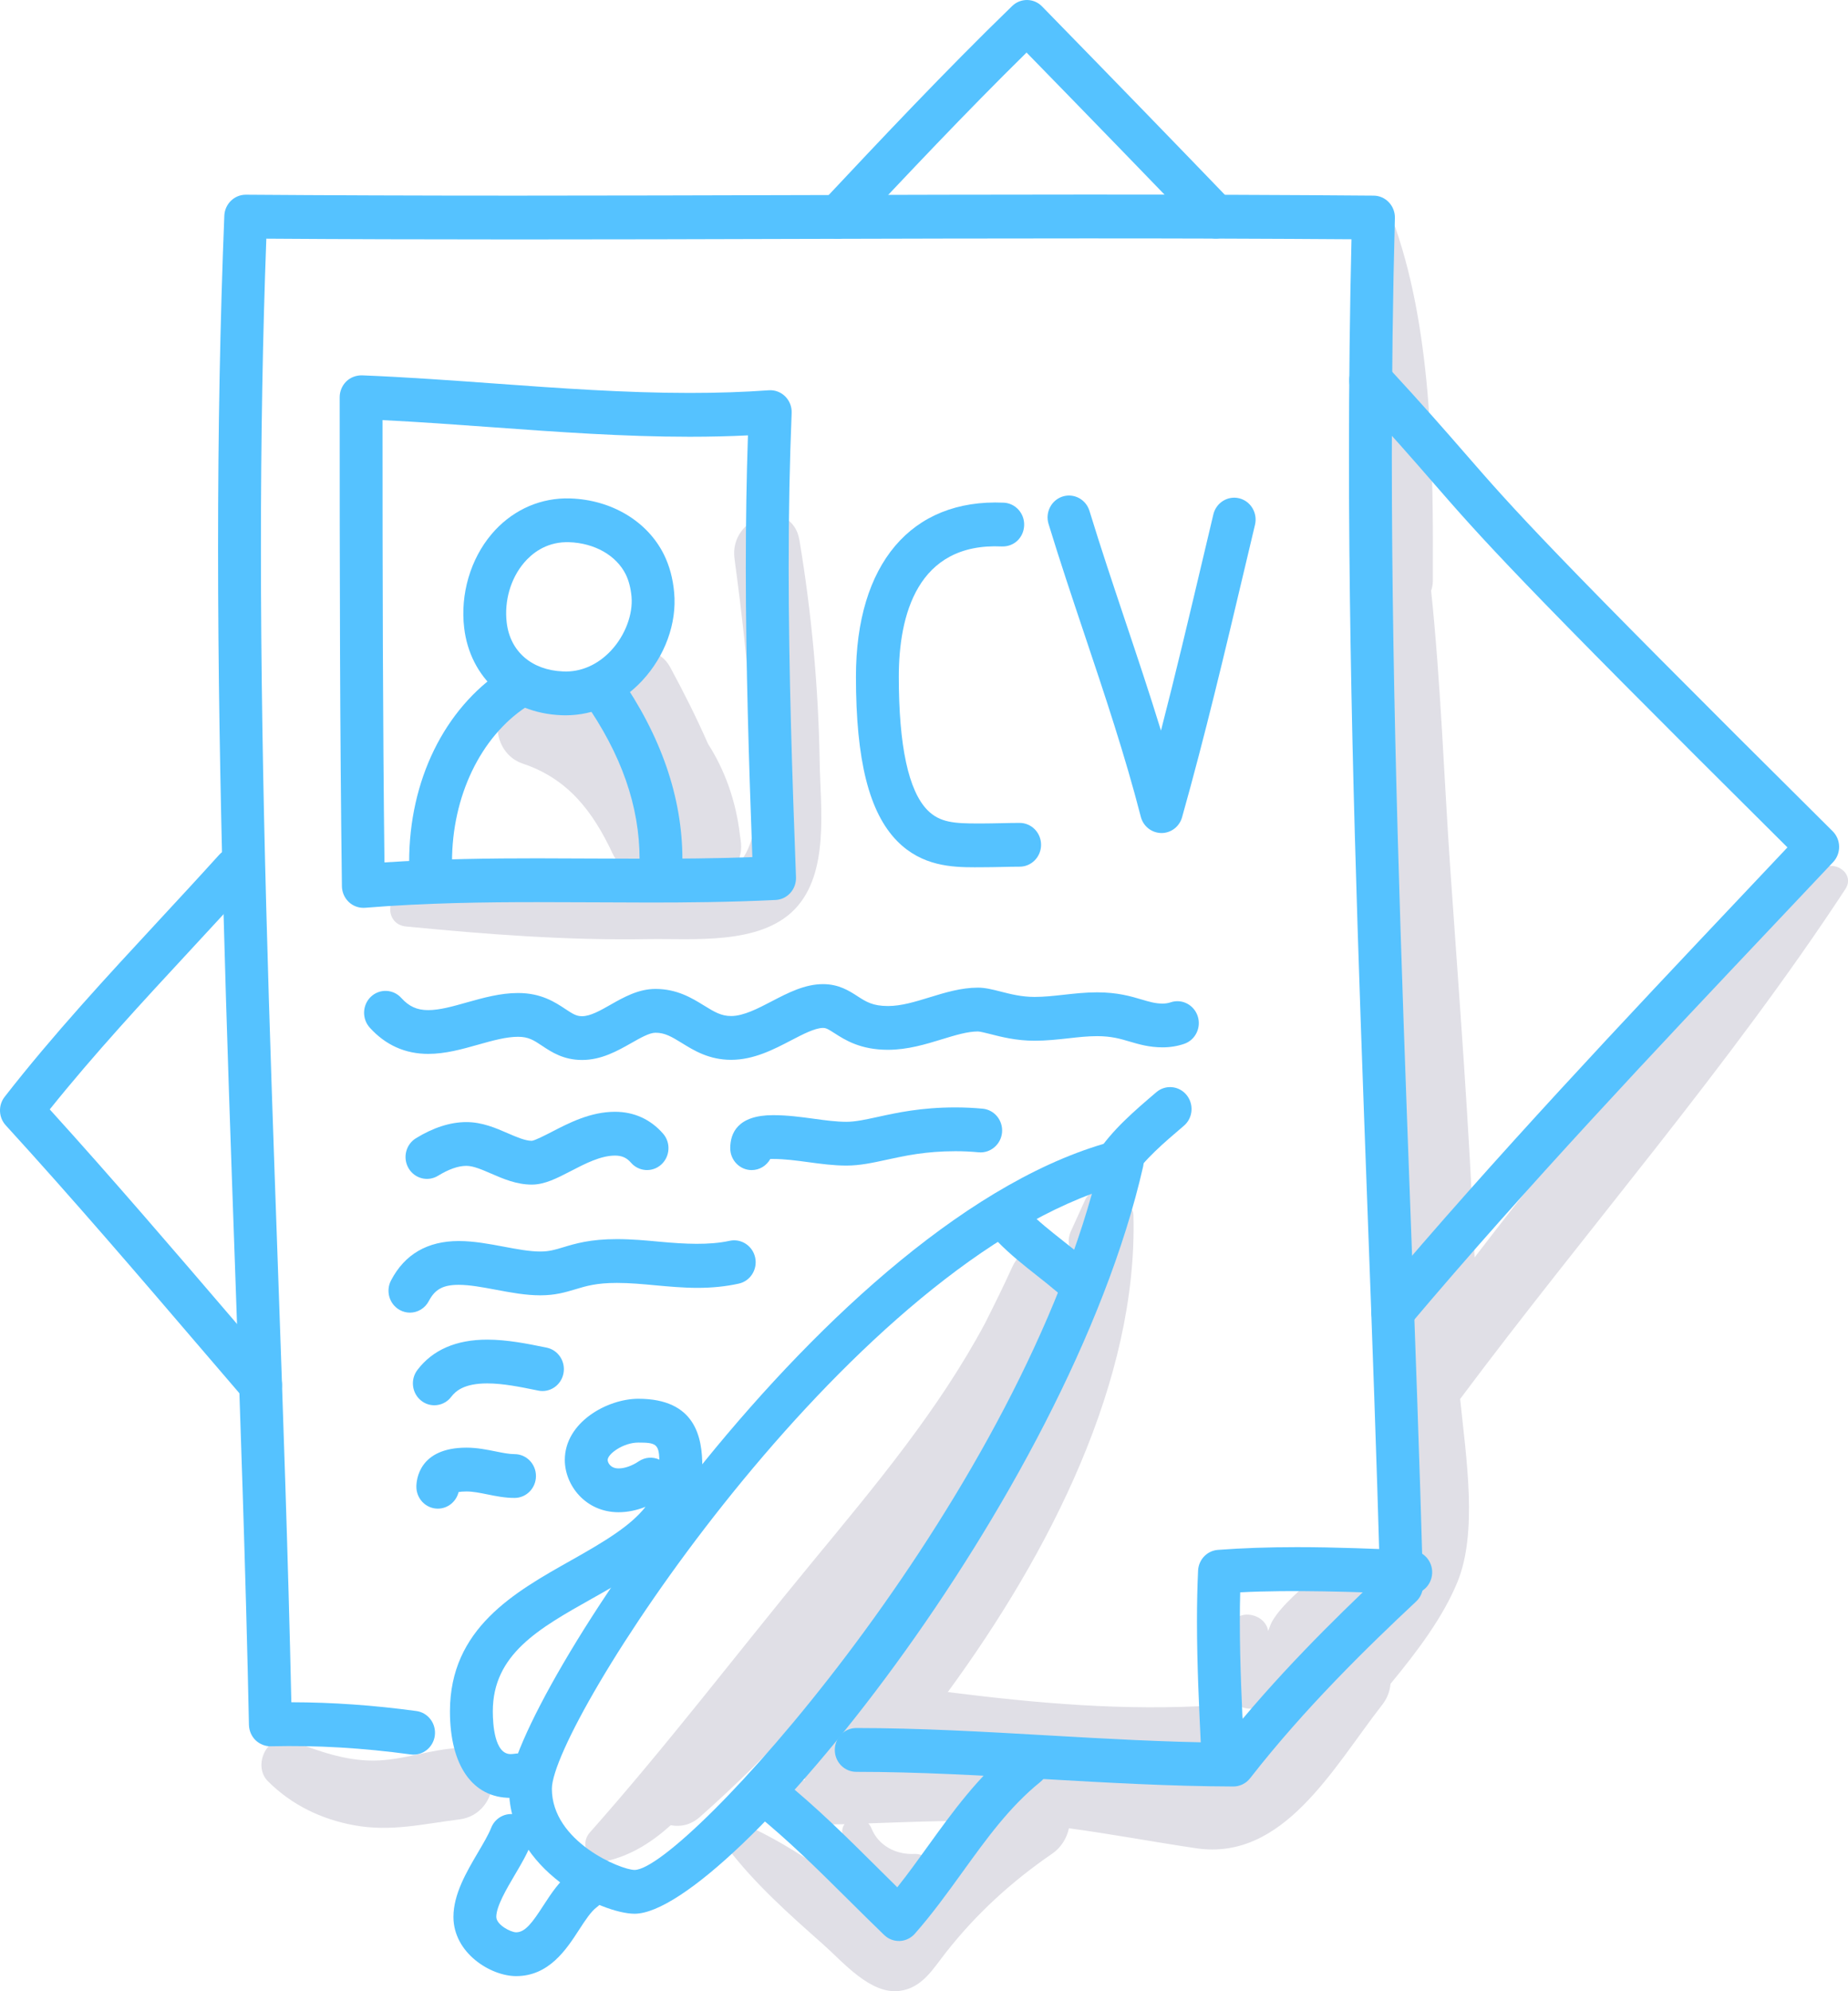 <?xml version="1.0" encoding="UTF-8"?> <svg xmlns="http://www.w3.org/2000/svg" width="52" height="56" viewBox="0 0 52 56" fill="none"> <g clip-path="url(#clip0)"> <path d="M12.92 49.158C12.101 49.195 11.331 49.51 10.509 49.514C9.693 49.517 8.944 49.239 8.19 48.953C7.546 48.708 7.084 49.641 7.539 50.095C8.206 50.761 9.038 51.161 9.955 51.331C10.998 51.523 11.889 51.297 12.92 51.169C14.142 51.018 14.217 49.099 12.92 49.158Z" fill="#E0DFE6"></path> <path d="M51.233 24.463C47.6 27.639 44.469 31.491 41.492 35.364C41.35 31.72 41.06 28.069 40.809 24.438C40.631 21.864 40.542 19.219 40.27 16.614C40.298 16.531 40.317 16.441 40.318 16.338C40.331 13.161 40.315 9.457 39.274 6.429C39.119 5.977 38.502 6.062 38.467 6.54C38.304 8.79 38.483 11.12 38.614 13.425C38.343 17.204 38.717 21.093 38.887 24.852C39.077 29.079 39.219 33.34 39.614 37.553C39.365 37.688 39.187 37.944 39.207 38.327C39.208 38.342 39.209 38.358 39.21 38.374C38.868 38.907 39.009 39.451 39.346 39.781C39.511 41.242 39.682 42.903 39.113 44.004C38.953 44.314 38.763 44.618 38.56 44.919C38.571 44.179 37.578 43.692 37.03 44.278C36.641 44.694 36.084 45.108 35.799 45.594C35.772 45.64 35.728 45.748 35.682 45.872C35.637 45.463 35.031 45.243 34.722 45.556C33.931 46.356 33.855 47.282 34.82 47.944C35.055 48.106 35.374 48.074 35.612 47.944C35.717 47.888 35.817 47.824 35.917 47.759C35.863 48.035 35.811 48.312 35.773 48.595C35.768 48.636 35.767 48.678 35.767 48.719C35.374 49.197 34.971 49.606 34.582 49.795C34.249 49.956 33.815 49.964 33.346 49.903C33.642 49.884 33.936 49.86 34.227 49.828C35.374 49.703 35.42 47.883 34.227 47.959C31.63 48.124 29.191 47.903 26.669 47.587C29.534 43.677 32.023 38.816 31.893 34.164C31.887 33.928 31.623 33.799 31.446 33.903C31.369 33.517 30.729 33.318 30.532 33.751C30.399 34.042 30.267 34.334 30.134 34.625C30.004 34.911 30.076 35.244 30.382 35.375C30.478 35.417 30.571 35.424 30.657 35.41C30.509 35.737 30.364 36.065 30.224 36.395C30.407 35.356 28.971 34.553 28.48 35.639C28.238 36.174 27.979 36.694 27.718 37.214C26.41 39.657 24.636 41.773 22.871 43.913C20.775 46.452 18.78 49.077 16.599 51.534C16.279 51.896 16.593 52.447 17.059 52.341C17.769 52.18 18.35 51.801 18.874 51.331C19.141 51.384 19.435 51.329 19.696 51.098C23.787 47.474 27.084 42.94 29.508 38.002C29.605 37.815 29.699 37.625 29.791 37.434C29.205 38.872 28.634 40.321 27.904 41.69C26.654 44.037 25.184 46.214 23.493 48.24C23.252 48.281 23.03 48.434 22.891 48.746C22.821 48.903 22.751 49.059 22.681 49.215C22.557 49.494 22.562 49.789 22.649 50.053C22.513 50.1 22.375 50.139 22.242 50.19C21.675 50.412 21.726 51.299 22.39 51.311C22.849 51.319 23.306 51.313 23.764 51.302C23.701 51.388 23.675 51.504 23.723 51.648C23.999 52.485 24.694 53.175 25.558 53.331C25.435 53.453 25.313 53.557 25.196 53.616C24.669 53.88 24.225 53.323 23.691 52.948C22.802 52.323 21.919 51.741 20.929 51.299C20.505 51.11 20.163 51.567 20.446 51.939C21.241 52.984 22.203 53.833 23.179 54.698C23.716 55.173 24.488 56.093 25.306 55.992C25.95 55.913 26.255 55.368 26.625 54.899C27.49 53.803 28.469 52.913 29.615 52.126C29.852 51.963 30.019 51.699 30.078 51.417C31.272 51.578 32.451 51.801 33.663 51.98C36.117 52.341 37.512 49.715 38.889 47.95C39.038 47.76 39.111 47.555 39.127 47.355C39.884 46.439 40.6 45.486 41.006 44.502C41.584 43.1 41.261 41.038 41.086 39.344C44.661 34.559 48.643 30.006 51.925 25.006C52.218 24.559 51.592 24.149 51.233 24.463ZM27.032 49.259C26.434 49.287 25.837 49.338 25.247 49.424C25.412 49.223 25.577 49.014 25.742 48.806C26.163 48.977 26.594 49.128 27.032 49.259ZM26.884 51.747C26.693 51.922 26.479 52.2 26.257 52.491C26.164 52.284 25.967 52.127 25.726 52.139C25.223 52.163 24.723 51.917 24.523 51.422C24.5 51.365 24.468 51.32 24.432 51.28C25.459 51.245 26.487 51.198 27.516 51.216C27.302 51.389 27.087 51.561 26.884 51.747Z" fill="#E0DFE6"></path> <path d="M20.817 23.458C20.708 22.539 20.405 21.672 19.922 20.919C19.596 20.176 19.231 19.452 18.855 18.759C18.593 18.274 17.957 18.132 17.497 18.395C16.609 18.904 15.693 19.27 14.706 19.523C13.718 19.777 13.813 21.175 14.706 21.474C15.988 21.903 16.683 22.82 17.244 24.017C17.613 24.804 18.663 24.565 18.988 23.926C18.994 23.94 19 23.954 19.006 23.968C19.372 24.868 20.943 24.899 20.851 23.713C20.844 23.627 20.827 23.544 20.817 23.458ZM17.346 20.726C17.42 20.692 17.495 20.661 17.569 20.626C17.66 20.815 17.749 21.005 17.836 21.195C17.681 21.029 17.518 20.873 17.346 20.726Z" fill="#E0DFE6"></path> <path d="M23.064 21.414C23.029 19.331 22.838 17.249 22.496 15.197C22.289 13.956 20.506 14.504 20.668 15.711C20.872 17.235 21.052 18.755 21.13 20.291C21.187 21.429 21.696 23.869 20.473 24.528C19.483 25.061 17.354 24.82 16.236 24.876C14.63 24.957 13.025 25.034 11.419 25.123C10.826 25.156 10.84 25.999 11.419 26.055C13.693 26.277 15.955 26.451 18.241 26.411C19.483 26.389 21.377 26.589 22.361 25.573C23.348 24.553 23.085 22.713 23.064 21.414Z" fill="#E0DFE6"></path> <path d="M34.706 50.242C32.937 50.237 31.137 50.134 29.396 50.034C27.646 49.934 25.836 49.83 24.093 49.83C23.76 49.83 23.49 49.554 23.49 49.214C23.49 48.874 23.76 48.598 24.093 48.598C25.87 48.598 27.697 48.703 29.464 48.804C31.093 48.898 32.775 48.994 34.418 49.009C35.881 47.172 37.514 45.561 38.83 44.322C38.733 40.891 38.605 37.407 38.48 34.035C38.224 27.084 37.958 19.897 37.958 12.821C37.958 10.726 37.982 8.68 38.029 6.729C35.778 6.713 33.394 6.705 30.589 6.705C27.909 6.705 25.231 6.712 22.552 6.719C19.873 6.727 17.193 6.734 14.512 6.734C11.933 6.734 9.63 6.727 7.494 6.712C7.392 9.455 7.342 12.307 7.342 15.41C7.342 22.118 7.583 28.946 7.817 35.549C7.96 39.589 8.107 43.76 8.198 47.873C9.354 47.875 10.506 47.956 11.717 48.12C12.047 48.165 12.279 48.475 12.235 48.812C12.191 49.149 11.885 49.385 11.558 49.341C10.199 49.156 8.92 49.081 7.622 49.111C7.481 49.119 7.307 49.054 7.191 48.941C7.075 48.828 7.009 48.672 7.005 48.509C6.916 44.207 6.761 39.828 6.612 35.593C6.378 28.979 6.136 22.14 6.136 15.409C6.136 12.065 6.194 9.009 6.312 6.067C6.326 5.736 6.592 5.476 6.915 5.476C9.216 5.493 11.7 5.502 14.512 5.502C17.192 5.502 19.871 5.494 22.549 5.487C25.228 5.48 27.908 5.472 30.589 5.472C33.654 5.472 36.216 5.482 38.653 5.502C38.815 5.503 38.969 5.571 39.081 5.69C39.194 5.809 39.255 5.969 39.25 6.134C39.193 8.261 39.164 10.51 39.164 12.82C39.164 19.873 39.429 27.049 39.685 33.989C39.813 37.455 39.945 41.04 40.043 44.568C40.048 44.746 39.977 44.919 39.848 45.039C38.477 46.322 36.708 48.045 35.177 50.009C35.063 50.156 34.889 50.242 34.706 50.242Z" fill="#55C2FF"></path> <path d="M34.397 49.743C34.078 49.743 33.811 49.487 33.795 49.158C33.742 48.062 33.681 46.821 33.681 45.594C33.681 45.1 33.691 44.623 33.712 44.174C33.725 43.863 33.965 43.611 34.269 43.588C34.953 43.537 35.681 43.511 36.495 43.511C37.607 43.511 38.73 43.559 39.721 43.602C40.054 43.615 40.312 43.903 40.299 44.242C40.285 44.583 40.006 44.847 39.671 44.832C38.175 44.768 36.34 44.706 34.897 44.782C34.89 45.046 34.887 45.317 34.887 45.594C34.887 46.79 34.947 48.016 34.999 49.097C35.016 49.437 34.76 49.726 34.428 49.743C34.417 49.743 34.407 49.743 34.397 49.743Z" fill="#55C2FF"></path> <path d="M10.224 25.531C10.074 25.531 9.929 25.474 9.818 25.371C9.695 25.256 9.623 25.094 9.621 24.924C9.563 20.504 9.558 16.081 9.558 11.172C9.558 11.005 9.625 10.845 9.743 10.728C9.861 10.612 10.022 10.554 10.184 10.556C11.437 10.606 12.707 10.698 13.934 10.787C15.729 10.917 17.586 11.051 19.402 11.051C20.195 11.051 20.924 11.027 21.631 10.976C21.8 10.963 21.971 11.026 22.094 11.148C22.217 11.271 22.284 11.441 22.276 11.616C22.219 12.999 22.192 14.424 22.192 15.974C22.192 18.899 22.294 21.874 22.398 24.672C22.41 25.009 22.155 25.294 21.824 25.31C20.53 25.374 19.255 25.382 18.289 25.382C17.761 25.382 17.232 25.379 16.703 25.376C16.177 25.374 15.65 25.371 15.122 25.371C13.681 25.371 11.978 25.39 10.272 25.53C10.256 25.531 10.24 25.531 10.224 25.531ZM10.764 11.815C10.764 16.225 10.771 20.252 10.818 24.254C12.346 24.154 13.837 24.139 15.123 24.139C15.652 24.139 16.181 24.142 16.71 24.145C17.236 24.147 17.763 24.15 18.29 24.15C19.093 24.15 20.111 24.144 21.17 24.105C21.074 21.477 20.986 18.706 20.986 15.974C20.986 14.659 21.006 13.432 21.046 12.244C20.52 12.27 19.977 12.283 19.402 12.283C17.544 12.283 15.665 12.147 13.849 12.015C12.836 11.942 11.795 11.866 10.764 11.815Z" fill="#55C2FF"></path> <path d="M15.911 20.117C15.872 20.117 15.832 20.116 15.792 20.114C14.324 20.054 13.226 19.066 13.061 17.656C12.949 16.709 13.238 15.724 13.833 15.021C14.365 14.394 15.095 14.037 15.888 14.017C15.942 14.016 15.995 14.016 16.048 14.018C17.209 14.056 18.219 14.661 18.683 15.598C18.837 15.91 18.935 16.268 18.97 16.665C19.049 17.526 18.713 18.452 18.071 19.142C17.485 19.773 16.721 20.117 15.911 20.117ZM15.955 15.248C15.942 15.248 15.929 15.248 15.917 15.248C15.342 15.263 14.962 15.571 14.745 15.827C14.368 16.271 14.186 16.9 14.258 17.509C14.353 18.32 14.959 18.847 15.841 18.883C16.342 18.909 16.825 18.694 17.197 18.293C17.59 17.871 17.815 17.276 17.77 16.778C17.748 16.54 17.692 16.325 17.608 16.155C17.342 15.619 16.73 15.272 16.009 15.248C15.991 15.248 15.973 15.248 15.955 15.248Z" fill="#55C2FF"></path> <path d="M12.123 25.19C11.804 25.19 11.538 24.934 11.522 24.605C11.516 24.483 11.513 24.361 11.513 24.239C11.513 21.954 12.499 19.937 14.151 18.846C14.431 18.661 14.804 18.742 14.985 19.028C15.166 19.314 15.086 19.695 14.806 19.88C13.519 20.731 12.719 22.401 12.719 24.239C12.719 24.341 12.721 24.442 12.726 24.543C12.743 24.883 12.487 25.172 12.154 25.189C12.144 25.19 12.133 25.19 12.123 25.19Z" fill="#55C2FF"></path> <path d="M18.599 24.789C18.267 24.789 17.997 24.513 17.997 24.173C17.997 22.673 17.488 21.217 16.441 19.721C16.247 19.444 16.31 19.059 16.581 18.861C16.852 18.664 17.228 18.728 17.422 19.005C18.603 20.694 19.202 22.433 19.202 24.173C19.202 24.513 18.932 24.789 18.599 24.789Z" fill="#55C2FF"></path> <path d="M27.432 24.391C26.785 24.391 25.937 24.359 25.245 23.654C24.453 22.848 24.085 21.379 24.085 19.032C24.085 15.862 25.641 14.021 28.243 14.137C28.575 14.152 28.833 14.44 28.818 14.78C28.802 15.12 28.538 15.379 28.189 15.368C25.806 15.258 25.291 17.311 25.291 19.032C25.291 20.976 25.562 22.238 26.097 22.783C26.443 23.136 26.863 23.159 27.524 23.159L27.619 23.159C27.804 23.159 27.989 23.154 28.169 23.151C28.349 23.147 28.524 23.143 28.691 23.143C29.024 23.143 29.294 23.418 29.294 23.759C29.294 24.099 29.024 24.374 28.691 24.374C28.532 24.374 28.366 24.378 28.194 24.382C28.006 24.386 27.812 24.39 27.619 24.39L27.527 24.39C27.496 24.391 27.464 24.391 27.432 24.391Z" fill="#55C2FF"></path> <path d="M32.683 23.428C32.404 23.425 32.168 23.237 32.1 22.968C31.658 21.249 31.078 19.517 30.516 17.843C30.175 16.826 29.822 15.773 29.505 14.736C29.405 14.411 29.582 14.066 29.9 13.964C30.219 13.863 30.557 14.044 30.656 14.368C30.968 15.39 31.319 16.434 31.657 17.445C31.998 18.461 32.346 19.499 32.668 20.547C33.083 18.941 33.466 17.32 33.841 15.737L34.142 14.467C34.221 14.136 34.547 13.935 34.87 14.014C35.194 14.094 35.392 14.427 35.314 14.758L35.013 16.026C34.471 18.314 33.911 20.679 33.262 22.983C33.188 23.247 32.952 23.428 32.683 23.428Z" fill="#55C2FF"></path> <path d="M16.379 29.81C15.854 29.81 15.52 29.588 15.252 29.41C15.024 29.258 14.873 29.158 14.579 29.158C14.241 29.158 13.86 29.265 13.456 29.379C13.002 29.507 12.533 29.639 12.049 29.639C11.401 29.639 10.848 29.391 10.405 28.901C10.179 28.651 10.194 28.261 10.438 28.03C10.683 27.8 11.065 27.815 11.291 28.065C11.508 28.305 11.734 28.408 12.049 28.408C12.37 28.408 12.742 28.303 13.135 28.192C13.598 28.062 14.077 27.927 14.579 27.927C15.231 27.927 15.623 28.188 15.91 28.378C16.12 28.517 16.219 28.579 16.378 28.579C16.611 28.579 16.888 28.422 17.18 28.256C17.546 28.048 17.962 27.812 18.444 27.812C19.053 27.812 19.473 28.071 19.81 28.279C20.115 28.468 20.3 28.574 20.573 28.574C20.922 28.574 21.324 28.364 21.714 28.161C22.171 27.923 22.643 27.677 23.159 27.677C23.603 27.677 23.896 27.866 24.132 28.019C24.369 28.172 24.557 28.293 24.986 28.293C25.361 28.293 25.748 28.174 26.159 28.048C26.595 27.914 27.047 27.776 27.519 27.776C27.723 27.776 27.924 27.827 28.156 27.886C28.432 27.957 28.746 28.037 29.112 28.037C29.38 28.037 29.648 28.007 29.932 27.976C30.232 27.943 30.542 27.908 30.87 27.908C31.445 27.908 31.825 28.02 32.129 28.111C32.35 28.176 32.51 28.224 32.714 28.224C32.797 28.224 32.87 28.212 32.939 28.189C33.255 28.081 33.596 28.256 33.702 28.579C33.807 28.901 33.636 29.25 33.32 29.357C33.13 29.422 32.926 29.455 32.714 29.455C32.338 29.455 32.048 29.369 31.793 29.294C31.526 29.215 31.274 29.14 30.87 29.14C30.607 29.14 30.342 29.169 30.062 29.201C29.759 29.234 29.446 29.269 29.112 29.269C28.598 29.269 28.173 29.161 27.863 29.081C27.734 29.049 27.574 29.008 27.518 29.008C27.223 29.008 26.875 29.115 26.505 29.228C26.052 29.367 25.538 29.524 24.986 29.524C24.208 29.524 23.775 29.245 23.488 29.061C23.301 28.94 23.244 28.909 23.158 28.909C22.932 28.909 22.591 29.087 22.262 29.258C21.769 29.515 21.211 29.806 20.573 29.806C19.951 29.806 19.527 29.544 19.186 29.333C18.887 29.149 18.705 29.044 18.444 29.044C18.274 29.044 18.016 29.191 17.766 29.333C17.372 29.556 16.924 29.81 16.379 29.81Z" fill="#55C2FF"></path> <path d="M14.963 33.315C14.532 33.315 14.154 33.15 13.819 33.005C13.562 32.894 13.32 32.788 13.123 32.788C12.894 32.788 12.626 32.882 12.325 33.067C12.039 33.241 11.669 33.148 11.497 32.856C11.326 32.564 11.418 32.186 11.704 32.011C12.195 31.71 12.673 31.557 13.123 31.557C13.566 31.557 13.951 31.724 14.291 31.872C14.541 31.98 14.778 32.083 14.963 32.083C15.054 32.075 15.336 31.929 15.523 31.833C16.01 31.581 16.615 31.267 17.305 31.267C17.84 31.267 18.308 31.48 18.658 31.882C18.879 32.136 18.856 32.525 18.607 32.751C18.358 32.977 17.976 32.953 17.756 32.7C17.634 32.559 17.499 32.499 17.305 32.499C16.903 32.499 16.46 32.728 16.069 32.931C15.671 33.137 15.328 33.315 14.963 33.315Z" fill="#55C2FF"></path> <path d="M21.151 32.907C20.818 32.907 20.548 32.631 20.548 32.291C20.548 31.867 20.757 31.362 21.753 31.362C22.161 31.362 22.54 31.414 22.907 31.464C23.228 31.508 23.532 31.549 23.819 31.549C24.068 31.549 24.344 31.489 24.692 31.413C25.24 31.293 25.92 31.144 26.885 31.144C27.137 31.144 27.395 31.156 27.651 31.18C27.982 31.211 28.226 31.51 28.196 31.849C28.166 32.188 27.865 32.437 27.541 32.407C27.322 32.386 27.101 32.376 26.885 32.376C26.048 32.376 25.462 32.504 24.945 32.617C24.56 32.701 24.196 32.78 23.819 32.78C23.453 32.78 23.094 32.731 22.747 32.684C22.405 32.638 22.081 32.594 21.753 32.594C21.734 32.594 21.706 32.594 21.675 32.594C21.571 32.781 21.375 32.907 21.151 32.907Z" fill="#55C2FF"></path> <path d="M11.534 36.916C11.439 36.916 11.341 36.892 11.251 36.843C10.957 36.683 10.846 36.31 11.003 36.01C11.386 35.275 12.028 34.902 12.908 34.902C13.331 34.902 13.762 34.983 14.178 35.061C14.55 35.131 14.902 35.197 15.202 35.197C15.453 35.197 15.619 35.147 15.85 35.077C16.187 34.975 16.608 34.848 17.359 34.848C17.777 34.848 18.175 34.885 18.559 34.921C19.274 34.987 19.955 35.022 20.534 34.895C20.857 34.826 21.18 35.036 21.25 35.369C21.32 35.701 21.113 36.029 20.787 36.1C20.422 36.18 20.042 36.219 19.625 36.219C19.22 36.219 18.828 36.182 18.45 36.148C18.076 36.113 17.723 36.08 17.359 36.08C16.782 36.08 16.495 36.167 16.191 36.259C15.913 36.342 15.627 36.429 15.202 36.429C14.791 36.429 14.369 36.35 13.96 36.273C13.579 36.202 13.221 36.134 12.907 36.134C12.468 36.134 12.24 36.258 12.066 36.59C11.958 36.797 11.75 36.916 11.534 36.916Z" fill="#55C2FF"></path> <path d="M12.319 42.428C11.986 42.428 11.716 42.152 11.716 41.812C11.716 41.628 11.784 40.713 13.125 40.713C13.427 40.713 13.703 40.77 13.948 40.819C14.141 40.858 14.324 40.895 14.478 40.895C14.811 40.895 15.081 41.17 15.081 41.511C15.081 41.851 14.811 42.127 14.478 42.127C14.206 42.127 13.955 42.076 13.713 42.027C13.505 41.985 13.308 41.945 13.125 41.945C13.022 41.945 12.951 41.953 12.904 41.962C12.839 42.229 12.602 42.428 12.319 42.428Z" fill="#55C2FF"></path> <path d="M12.221 39.521C12.092 39.521 11.961 39.479 11.851 39.391C11.588 39.182 11.541 38.795 11.746 38.527C12.176 37.961 12.838 37.675 13.71 37.675C14.278 37.675 14.86 37.794 15.327 37.889L15.382 37.9C15.708 37.967 15.92 38.291 15.855 38.625C15.79 38.959 15.473 39.176 15.145 39.108L15.09 39.097C14.653 39.008 14.158 38.906 13.71 38.906C13.06 38.906 12.821 39.121 12.697 39.283C12.579 39.44 12.401 39.521 12.221 39.521Z" fill="#55C2FF"></path> <path d="M17.855 53.821C16.947 53.821 14.323 52.613 14.323 50.306C14.323 48.003 23.325 34.1 31.436 32.065C31.64 32.014 31.854 32.074 32.003 32.224C32.152 32.375 32.214 32.594 32.167 32.802C30.039 42.141 20.474 53.821 17.855 53.821ZM30.725 33.572C23.361 36.306 15.529 48.519 15.529 50.306C15.529 51.795 17.476 52.589 17.855 52.589C19.218 52.589 28.137 42.794 30.725 33.572Z" fill="#55C2FF"></path> <path d="M30.177 36.515C30.041 36.515 29.905 36.468 29.791 36.372C29.585 36.196 29.378 36.032 29.175 35.872C28.806 35.581 28.424 35.279 28.084 34.931C27.848 34.691 27.848 34.301 28.084 34.06C28.319 33.82 28.701 33.82 28.936 34.06C29.222 34.353 29.558 34.617 29.913 34.898C30.127 35.067 30.345 35.24 30.564 35.426C30.82 35.644 30.854 36.032 30.641 36.293C30.522 36.439 30.35 36.515 30.177 36.515Z" fill="#55C2FF"></path> <path d="M31.355 33.408C31.24 33.408 31.124 33.374 31.021 33.304C30.744 33.116 30.669 32.733 30.854 32.45C31.295 31.775 31.927 31.237 32.538 30.716C32.794 30.498 33.175 30.533 33.388 30.794C33.601 31.056 33.568 31.444 33.312 31.661C32.74 32.148 32.201 32.606 31.857 33.133C31.741 33.312 31.55 33.408 31.355 33.408Z" fill="#55C2FF"></path> <path d="M14.367 50.562C13.299 50.562 12.661 49.653 12.661 48.129C12.661 45.799 14.473 44.781 16.071 43.882C17.027 43.345 17.751 42.906 18.164 42.377C17.914 42.476 17.655 42.529 17.406 42.529C16.471 42.529 15.893 41.765 15.893 41.059C15.893 39.993 17.097 39.338 17.96 39.338C19.575 39.338 19.762 40.428 19.762 41.248C19.762 43.214 18.11 44.142 16.653 44.961C15.158 45.801 13.867 46.527 13.867 48.129C13.867 48.49 13.915 49.331 14.367 49.331C14.404 49.331 14.443 49.327 14.485 49.321C14.811 49.268 15.122 49.499 15.173 49.836C15.223 50.172 14.998 50.486 14.669 50.538C14.562 50.555 14.463 50.562 14.367 50.562ZM17.96 40.57C17.541 40.57 17.099 40.888 17.099 41.059C17.099 41.133 17.176 41.297 17.406 41.297C17.578 41.297 17.788 41.223 17.97 41.099C18.15 40.977 18.371 40.965 18.554 41.05C18.539 40.609 18.447 40.57 17.96 40.57Z" fill="#55C2FF"></path> <path d="M14.524 55.575C13.805 55.575 12.759 54.926 12.759 53.909C12.759 53.27 13.127 52.646 13.451 52.095C13.602 51.839 13.745 51.597 13.821 51.404C13.944 51.089 14.297 50.935 14.605 51.061C14.914 51.188 15.064 51.546 14.94 51.862C14.829 52.147 14.662 52.43 14.485 52.73C14.253 53.123 13.965 53.612 13.965 53.908C13.965 54.132 14.372 54.343 14.524 54.343C14.783 54.343 14.986 54.059 15.29 53.59C15.516 53.243 15.749 52.885 16.09 52.635C16.361 52.438 16.738 52.501 16.931 52.778C17.125 53.055 17.062 53.44 16.791 53.638C16.63 53.755 16.46 54.017 16.295 54.271C15.938 54.822 15.449 55.575 14.524 55.575Z" fill="#55C2FF"></path> <path d="M7.333 39.558C7.165 39.558 6.998 39.487 6.879 39.349L5.678 37.949C3.895 35.867 2.051 33.715 0.162 31.648C-0.042 31.425 -0.055 31.083 0.132 30.845C1.495 29.096 3.015 27.456 4.485 25.87C5.049 25.261 5.613 24.653 6.166 24.041C6.393 23.791 6.775 23.776 7.018 24.006C7.263 24.237 7.278 24.627 7.053 24.876C6.495 25.492 5.929 26.104 5.361 26.717C4.026 28.157 2.649 29.643 1.4 31.2C3.177 33.16 4.908 35.18 6.586 37.137L7.785 38.536C8.005 38.792 7.981 39.181 7.73 39.405C7.616 39.508 7.474 39.558 7.333 39.558Z" fill="#55C2FF"></path> <path d="M25.293 54.587C25.14 54.587 24.992 54.527 24.88 54.419C24.541 54.093 24.206 53.76 23.871 53.428C23.038 52.601 22.175 51.746 21.267 51.014C21.006 50.803 20.962 50.416 21.168 50.149C21.375 49.882 21.753 49.837 22.015 50.047C22.972 50.819 23.856 51.696 24.711 52.545C24.89 52.722 25.069 52.9 25.248 53.077C25.542 52.708 25.821 52.322 26.11 51.92C26.809 50.951 27.532 49.949 28.529 49.146C28.79 48.935 29.169 48.981 29.376 49.247C29.582 49.514 29.537 49.901 29.276 50.112C28.407 50.813 27.763 51.706 27.081 52.651C26.663 53.23 26.231 53.829 25.741 54.384C25.632 54.507 25.48 54.58 25.318 54.587C25.31 54.587 25.302 54.587 25.293 54.587Z" fill="#55C2FF"></path> <path d="M23.575 6.716C23.424 6.716 23.274 6.659 23.157 6.545C22.917 6.309 22.909 5.919 23.14 5.674C24.755 3.954 26.587 2.005 28.481 0.169C28.718 -0.06 29.092 -0.056 29.322 0.181C31.367 2.274 33.157 4.119 34.643 5.662C34.876 5.905 34.873 6.294 34.635 6.533C34.397 6.771 34.016 6.768 33.782 6.525C32.401 5.09 30.756 3.393 28.886 1.478C27.163 3.171 25.494 4.946 24.009 6.527C23.891 6.653 23.733 6.716 23.575 6.716Z" fill="#55C2FF"></path> <path d="M39.188 37.505C39.048 37.505 38.908 37.456 38.794 37.356C38.542 37.134 38.514 36.745 38.732 36.487C42.074 32.529 45.673 28.723 49.154 25.041L50.296 23.832C42.616 16.205 41.699 15.151 40.323 13.57C39.8 12.968 39.207 12.286 38.13 11.119C37.902 10.871 37.913 10.481 38.156 10.248C38.398 10.015 38.78 10.026 39.008 10.274C40.097 11.455 40.696 12.144 41.225 12.752C42.608 14.342 43.522 15.392 51.567 23.376C51.806 23.613 51.812 24.001 51.582 24.245L50.022 25.896C46.552 29.565 42.964 33.359 39.645 37.291C39.526 37.433 39.357 37.505 39.188 37.505Z" fill="#55C2FF"></path> </g> <defs> <clipPath id="clip0"> <rect width="52" height="56" fill="white"></rect> </clipPath> </defs> </svg> 